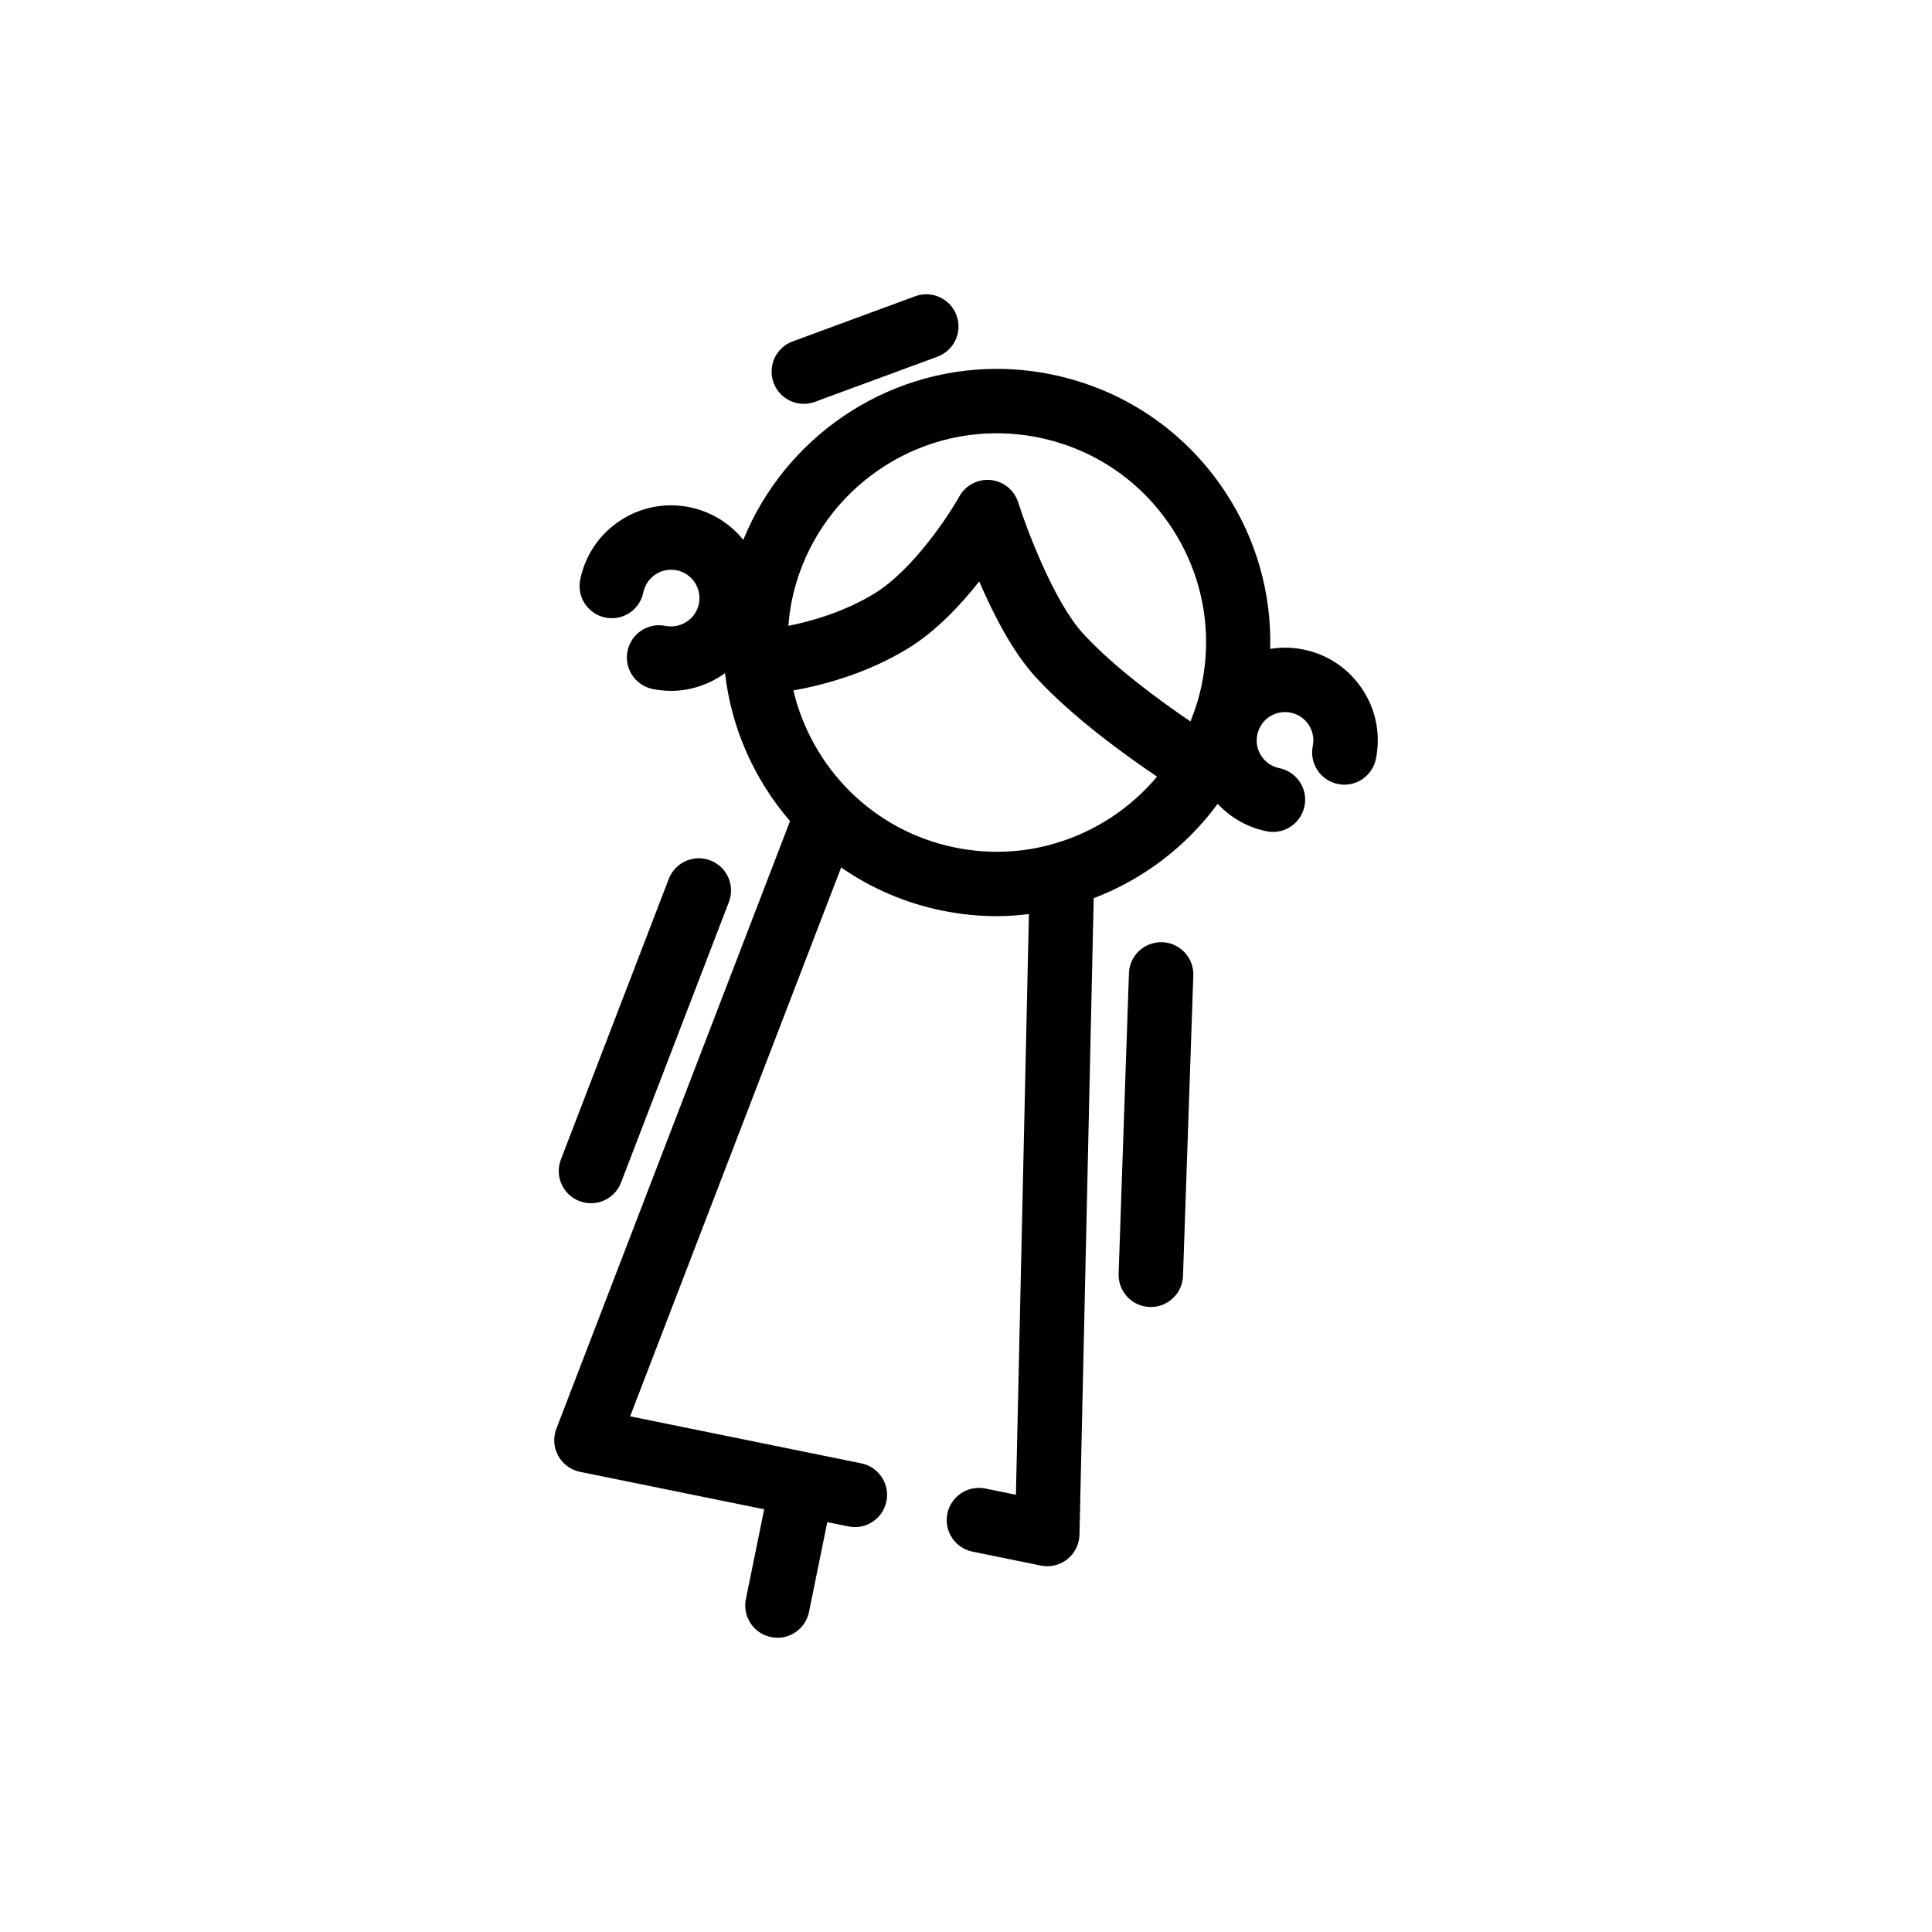 <?xml version="1.0" ?><!DOCTYPE svg  PUBLIC '-//W3C//DTD SVG 1.1//EN'  'http://www.w3.org/Graphics/SVG/1.1/DTD/svg11.dtd'><svg enable-background="new 0 0 120 120" height="120px" id="Layer_1" version="1.1" viewBox="0 0 120 120" width="120px" xml:space="preserve" xmlns="http://www.w3.org/2000/svg" xmlns:xlink="http://www.w3.org/1999/xlink"><g><path d="M84.619,42.809c-0.85-1.284-2.148-2.159-3.656-2.466c-0.692-0.141-1.391-0.148-2.068-0.039   c0.088-3.45-0.865-6.839-2.81-9.776c-2.505-3.785-6.336-6.368-10.785-7.273c-1.121-0.228-2.266-0.343-3.401-0.343   c-6.981,0-13.173,4.32-15.732,10.623c-0.813-1.01-1.967-1.753-3.334-2.031c-1.504-0.307-3.045-0.008-4.328,0.841   S36.345,34.492,36.039,36c-0.22,1.083,0.479,2.138,1.563,2.358c1.08,0.221,2.138-0.479,2.357-1.562   c0.094-0.46,0.361-0.857,0.753-1.116s0.858-0.351,1.323-0.257c0.951,0.193,1.567,1.125,1.374,2.075   c-0.193,0.952-1.127,1.565-2.076,1.377c-1.079-0.221-2.138,0.48-2.357,1.563s0.48,2.138,1.563,2.357   c0.385,0.078,0.768,0.116,1.146,0.116c1.227,0,2.387-0.411,3.348-1.101c0.39,3.434,1.828,6.626,4.037,9.19L34.557,88.74   c-0.211,0.549-0.169,1.164,0.113,1.679c0.283,0.516,0.778,0.881,1.355,0.999l11.439,2.327l-1.136,5.579   c-0.22,1.083,0.479,2.139,1.562,2.359c0.134,0.027,0.269,0.041,0.4,0.041c0.932,0,1.765-0.654,1.958-1.602l1.136-5.58L52.7,94.81   c0.135,0.027,0.269,0.041,0.4,0.041c0.932,0,1.765-0.654,1.958-1.602c0.22-1.082-0.479-2.138-1.562-2.358l-14.358-2.92   L52.246,53.88c1.837,1.274,3.954,2.208,6.28,2.681c1.122,0.228,2.267,0.344,3.403,0.344c0.669,0,1.327-0.054,1.979-0.131   l-0.807,36.069L61.2,92.456c-1.079-0.22-2.138,0.479-2.358,1.561c-0.22,1.083,0.479,2.139,1.562,2.359l4.247,0.864   c0.132,0.027,0.266,0.04,0.398,0.04c0.449,0,0.891-0.152,1.248-0.437c0.463-0.37,0.738-0.926,0.751-1.518l0.884-39.535   c3.076-1.174,5.757-3.216,7.698-5.863c0.81,0.864,1.854,1.465,3.038,1.705c0.135,0.027,0.268,0.041,0.399,0.041   c0.932,0,1.766-0.655,1.958-1.604c0.22-1.083-0.48-2.138-1.563-2.357c-0.46-0.093-0.855-0.36-1.114-0.751   c-0.26-0.392-0.352-0.862-0.257-1.323c0.094-0.461,0.361-0.858,0.753-1.118c0.393-0.26,0.863-0.349,1.32-0.257   c0.462,0.094,0.858,0.361,1.118,0.754c0.26,0.392,0.351,0.861,0.257,1.321c-0.221,1.083,0.478,2.139,1.561,2.359   c1.079,0.223,2.138-0.477,2.359-1.56C85.768,45.629,85.469,44.092,84.619,42.809z M61.898,26.911c0.868,0,1.745,0.088,2.604,0.263   c3.402,0.692,6.331,2.667,8.247,5.562c1.916,2.894,2.59,6.361,1.897,9.764c-0.163,0.803-0.404,1.573-0.706,2.311   c-1.859-1.261-4.738-3.358-6.672-5.463c-1.811-1.974-3.521-6.55-4.028-8.147c-0.241-0.761-0.912-1.306-1.706-1.386   c-0.787-0.076-1.56,0.32-1.948,1.018c-0.658,1.183-2.89,4.575-5.281,6.035c-1.85,1.131-3.869,1.71-5.337,2.005   c0.041-0.516,0.104-1.034,0.21-1.554C50.405,31.287,55.755,26.911,61.898,26.911z M65.499,52.393   c-0.104,0.022-0.206,0.049-0.302,0.088c-1.05,0.276-2.145,0.425-3.268,0.425c-0.869,0-1.746-0.089-2.606-0.264   c-5.118-1.041-8.91-4.98-10.045-9.756c1.847-0.332,4.567-1.049,7.112-2.606c1.738-1.061,3.271-2.694,4.431-4.167   c0.863,2.011,2.075,4.384,3.502,5.938c2.274,2.475,5.53,4.831,7.544,6.187C70.214,50.208,67.999,51.669,65.499,52.393z"/><path d="M49.925,25.082c0.229,0,0.464-0.04,0.691-0.124l7.61-2.804c1.036-0.382,1.567-1.531,1.186-2.568   c-0.382-1.037-1.535-1.566-2.568-1.185l-7.61,2.804c-1.036,0.382-1.567,1.531-1.186,2.568   C48.346,24.581,49.111,25.082,49.925,25.082z"/><path d="M35.988,74.601c0.236,0.091,0.479,0.134,0.718,0.134c0.803,0,1.562-0.488,1.867-1.283l6.7-17.426   c0.396-1.031-0.118-2.188-1.149-2.584c-1.03-0.396-2.188,0.117-2.585,1.149l-6.7,17.426C34.443,73.047,34.957,74.205,35.988,74.601   z"/><path d="M72.188,58.522c-1.125-0.028-2.029,0.828-2.067,1.93L69.48,79.112c-0.038,1.104,0.826,2.03,1.931,2.068   c0.023,0,0.047,0.001,0.069,0.001c1.073,0,1.961-0.851,1.998-1.931l0.641-18.659C74.157,59.486,73.293,58.561,72.188,58.522z"/></g></svg>
